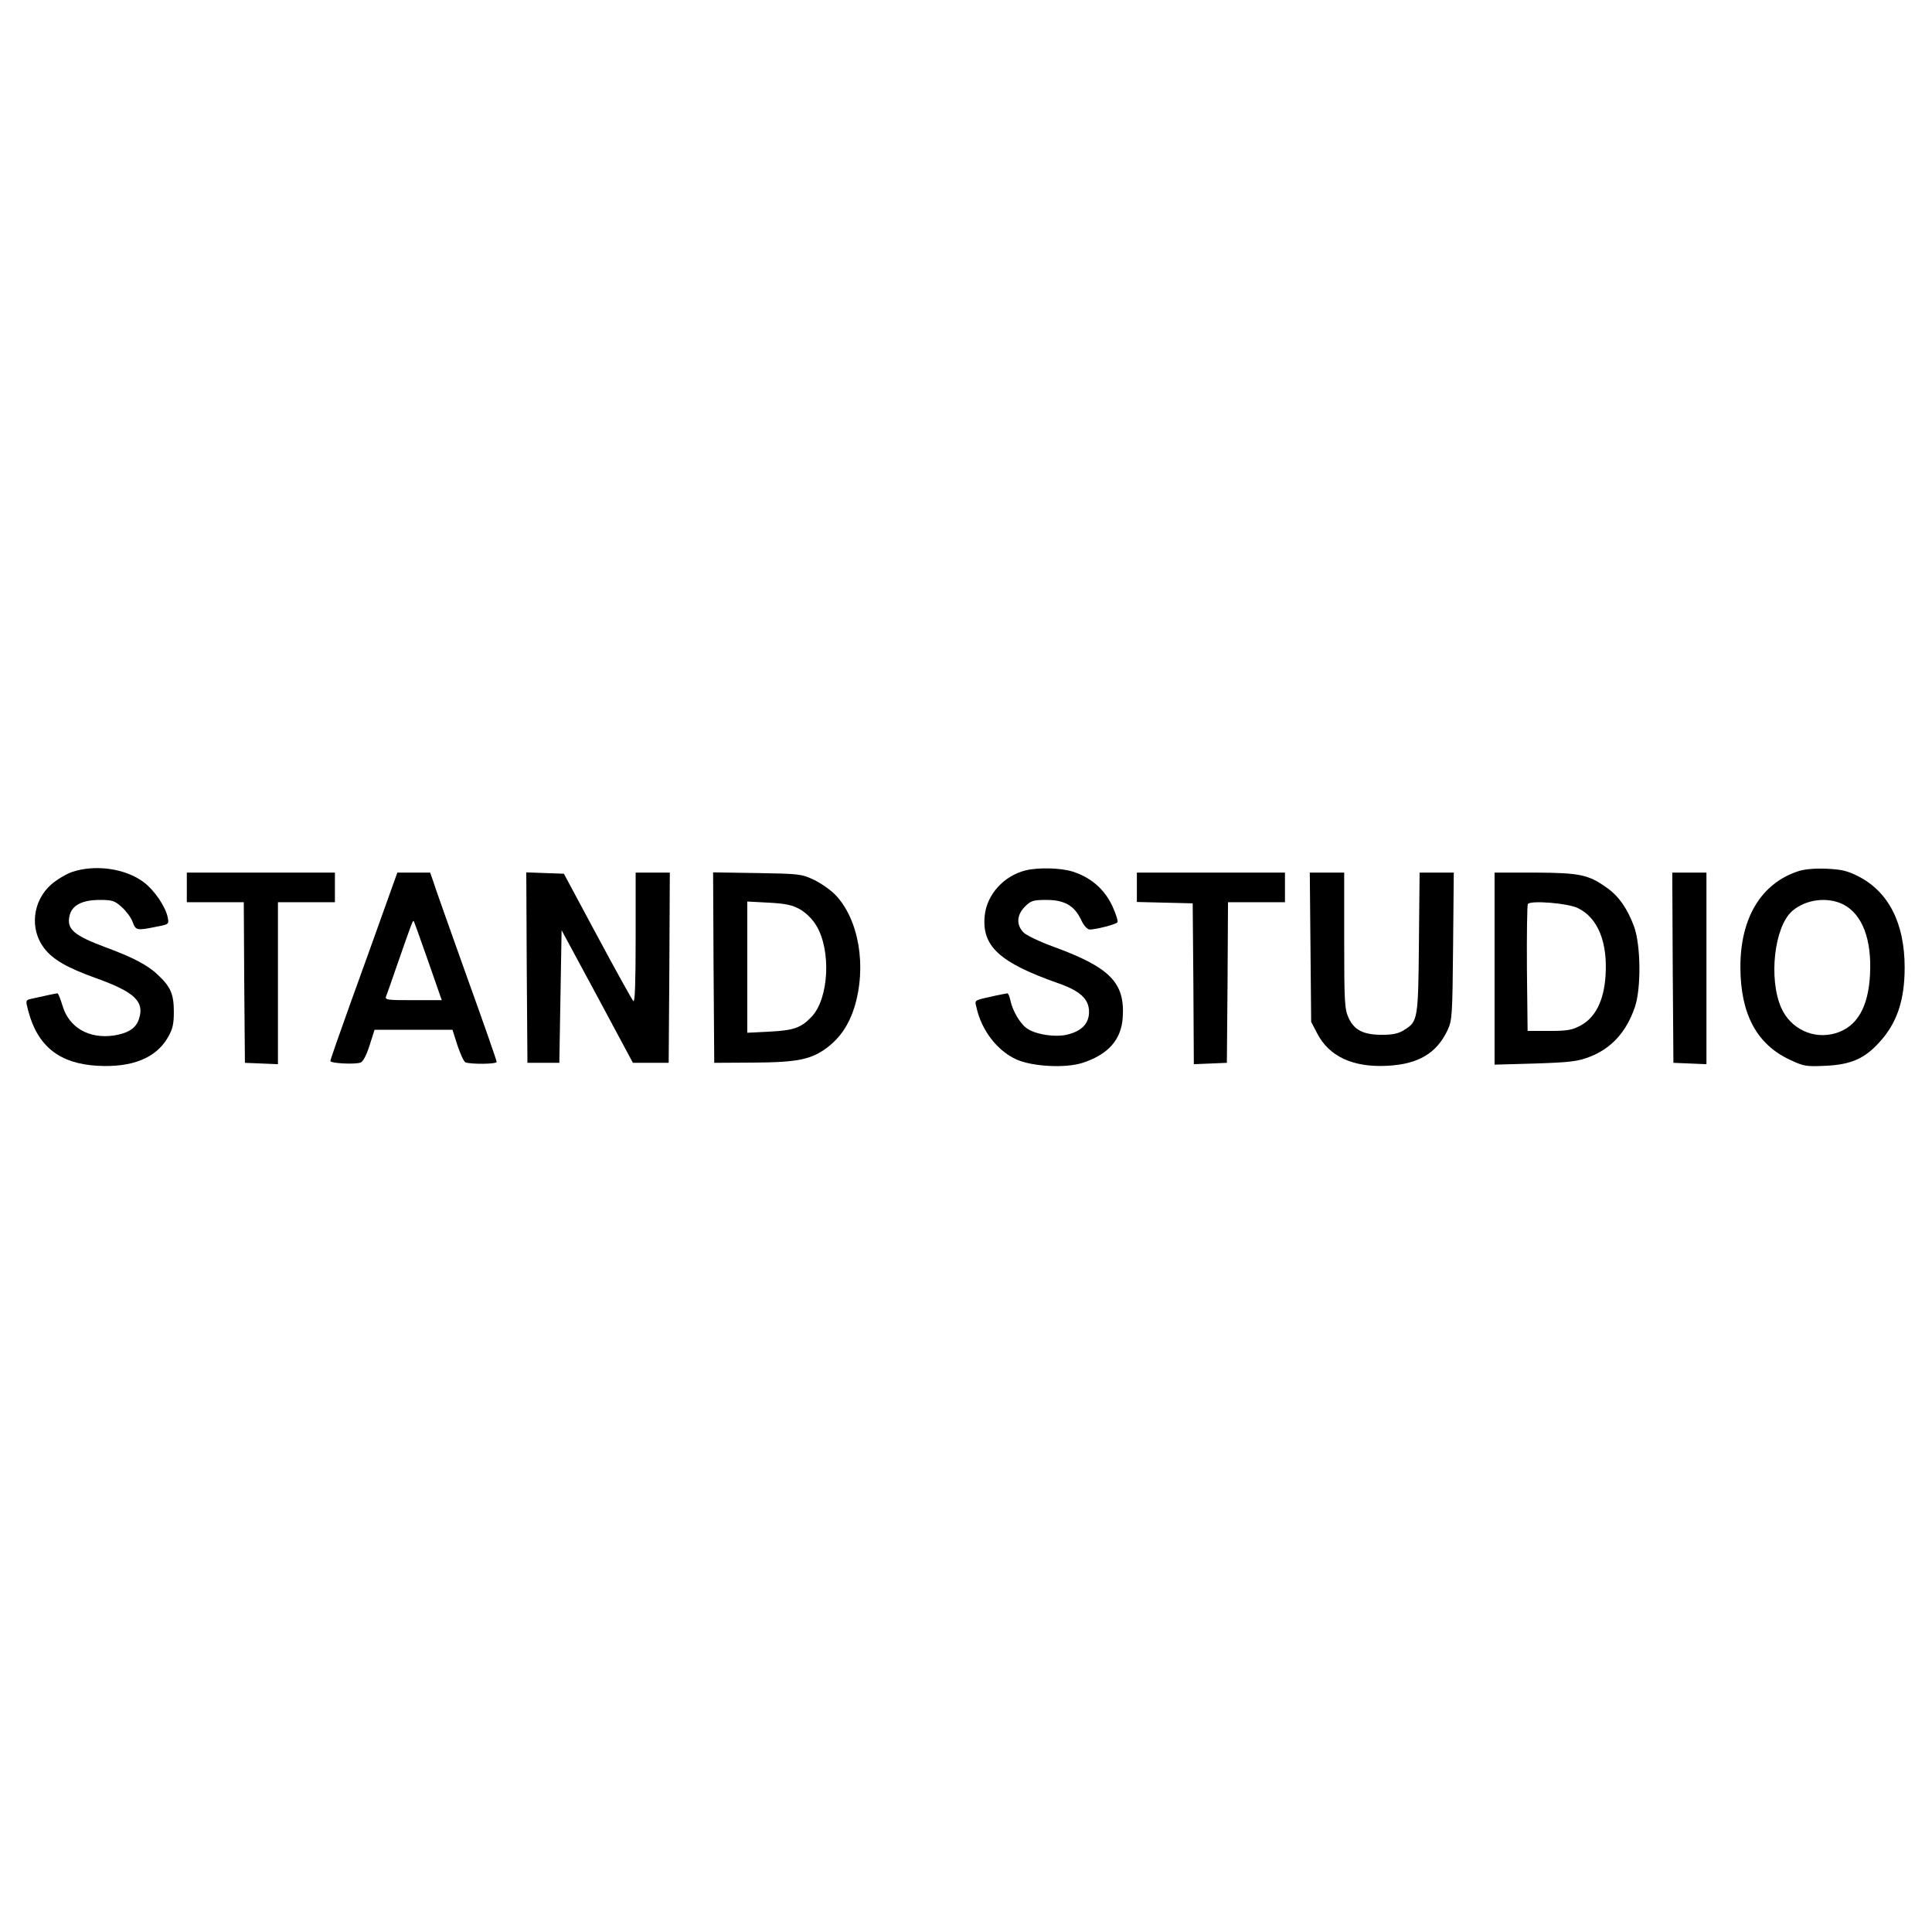 <?xml version="1.0" standalone="no"?>
<!DOCTYPE svg PUBLIC "-//W3C//DTD SVG 20010904//EN"
 "http://www.w3.org/TR/2001/REC-SVG-20010904/DTD/svg10.dtd">
<svg version="1.0" xmlns="http://www.w3.org/2000/svg"
 width="848pt" height="848pt" viewBox="0 0 848 848"
 preserveAspectRatio="xMidYMid meet">

<g transform="translate(0,848) scale(0.1,-0.1)"
fill="#000000" stroke="none">
<path d="M317 4653 c-26 -9 -68 -34 -92 -55 -82 -72 -96 -196 -31 -280 38 -50
101 -86 229 -132 165 -59 211 -101 188 -175 -12 -43 -47 -66 -111 -76 -110
-16 -198 35 -226 132 -9 29 -18 53 -22 53 -6 0 -56 -11 -119 -25 -20 -5 -21
-7 -9 -52 41 -156 138 -232 305 -241 150 -8 254 33 307 123 22 38 27 59 27
114 0 77 -14 110 -70 162 -43 42 -110 77 -224 119 -145 54 -177 81 -164 140
10 46 55 70 132 70 55 0 66 -3 97 -31 19 -17 41 -46 48 -65 13 -38 19 -39 102
-22 58 11 58 11 52 42 -10 47 -57 117 -104 153 -80 61 -213 80 -315 46z"/>
<path d="M4503 4660 c-96 -23 -172 -106 -181 -200 -13 -133 65 -205 321 -295
98 -34 137 -70 137 -126 0 -50 -30 -83 -91 -99 -53 -15 -145 -1 -183 27 -30
22 -61 76 -71 121 -3 17 -10 32 -13 32 -4 0 -27 -5 -52 -10 -99 -22 -92 -18
-84 -52 22 -101 92 -191 177 -229 72 -31 215 -38 289 -14 113 37 170 102 176
200 10 152 -56 219 -305 310 -56 20 -114 48 -128 60 -35 33 -34 78 4 116 26
26 36 29 94 29 79 0 123 -25 152 -87 12 -26 27 -42 38 -43 25 0 110 21 121 31
5 4 -5 36 -22 73 -35 74 -95 126 -176 151 -52 16 -149 18 -203 5z"/>
<path d="M7893 4656 c-163 -53 -255 -206 -254 -423 1 -205 72 -337 218 -405
60 -28 70 -30 156 -26 110 5 170 31 234 101 79 85 113 186 113 330 0 196 -71
334 -206 402 -46 23 -72 29 -138 32 -50 2 -97 -2 -123 -11z m198 -146 c83 -43
125 -153 117 -306 -7 -145 -57 -231 -151 -259 -97 -29 -198 19 -239 112 -56
128 -30 355 48 424 60 52 155 64 225 29z"/>
<path d="M820 4585 l0 -65 125 0 125 0 2 -352 3 -353 73 -3 72 -3 0 355 0 356
125 0 125 0 0 65 0 65 -325 0 -325 0 0 -65z"/>
<path d="M1686 4488 c-32 -90 -98 -274 -147 -409 -49 -136 -89 -251 -89 -256
0 -10 105 -16 132 -7 11 3 26 31 40 75 l22 69 171 0 171 0 22 -69 c13 -38 28
-71 35 -74 26 -9 137 -8 137 2 0 6 -60 178 -134 383 -73 205 -139 390 -145
411 l-13 37 -72 0 -72 0 -58 -162z m193 -226 l60 -172 -125 0 c-116 0 -126 1
-119 18 4 9 26 73 50 142 64 184 67 191 71 187 2 -2 30 -81 63 -175z"/>
<path d="M2312 4233 l3 -418 70 0 70 0 5 291 5 291 157 -291 156 -291 79 0 78
0 3 418 2 417 -75 0 -75 0 0 -287 c0 -192 -3 -284 -10 -277 -6 6 -77 134 -158
285 l-147 274 -83 3 -82 3 2 -418z"/>
<path d="M3132 4233 l3 -418 170 1 c194 1 256 13 327 67 56 43 93 98 117 172
57 182 21 391 -84 499 -21 21 -64 51 -94 65 -53 25 -65 26 -249 29 l-192 3 2
-418z m379 256 c26 -15 54 -42 71 -70 67 -108 57 -322 -20 -402 -45 -48 -79
-60 -184 -65 l-98 -5 0 288 0 288 94 -5 c74 -4 103 -10 137 -29z"/>
<path d="M4990 4585 l0 -64 123 -3 122 -3 3 -353 2 -353 73 3 72 3 3 353 2
352 125 0 125 0 0 65 0 65 -325 0 -325 0 0 -65z"/>
<path d="M5752 4323 l3 -328 26 -50 c52 -102 158 -151 308 -143 137 7 217 55
265 157 20 43 21 65 24 369 l3 322 -75 0 -75 0 -3 -307 c-3 -339 -5 -347 -65
-384 -25 -16 -51 -21 -97 -21 -81 0 -122 20 -147 75 -17 38 -19 69 -19 340 l0
297 -76 0 -75 0 3 -327z"/>
<path d="M6560 4229 l0 -422 178 5 c152 5 185 9 236 28 98 37 164 109 202 220
28 82 26 273 -4 354 -29 78 -67 133 -120 170 -80 57 -118 65 -314 66 l-178 0
0 -421z m366 265 c88 -43 131 -150 121 -298 -7 -107 -44 -181 -107 -216 -39
-21 -58 -25 -140 -25 l-95 0 -3 273 c-1 151 1 279 4 284 11 17 176 4 220 -18z"/>
<path d="M7342 4233 l3 -418 73 -3 72 -3 0 421 0 420 -75 0 -75 0 2 -417z"/>
</g>
</svg>
